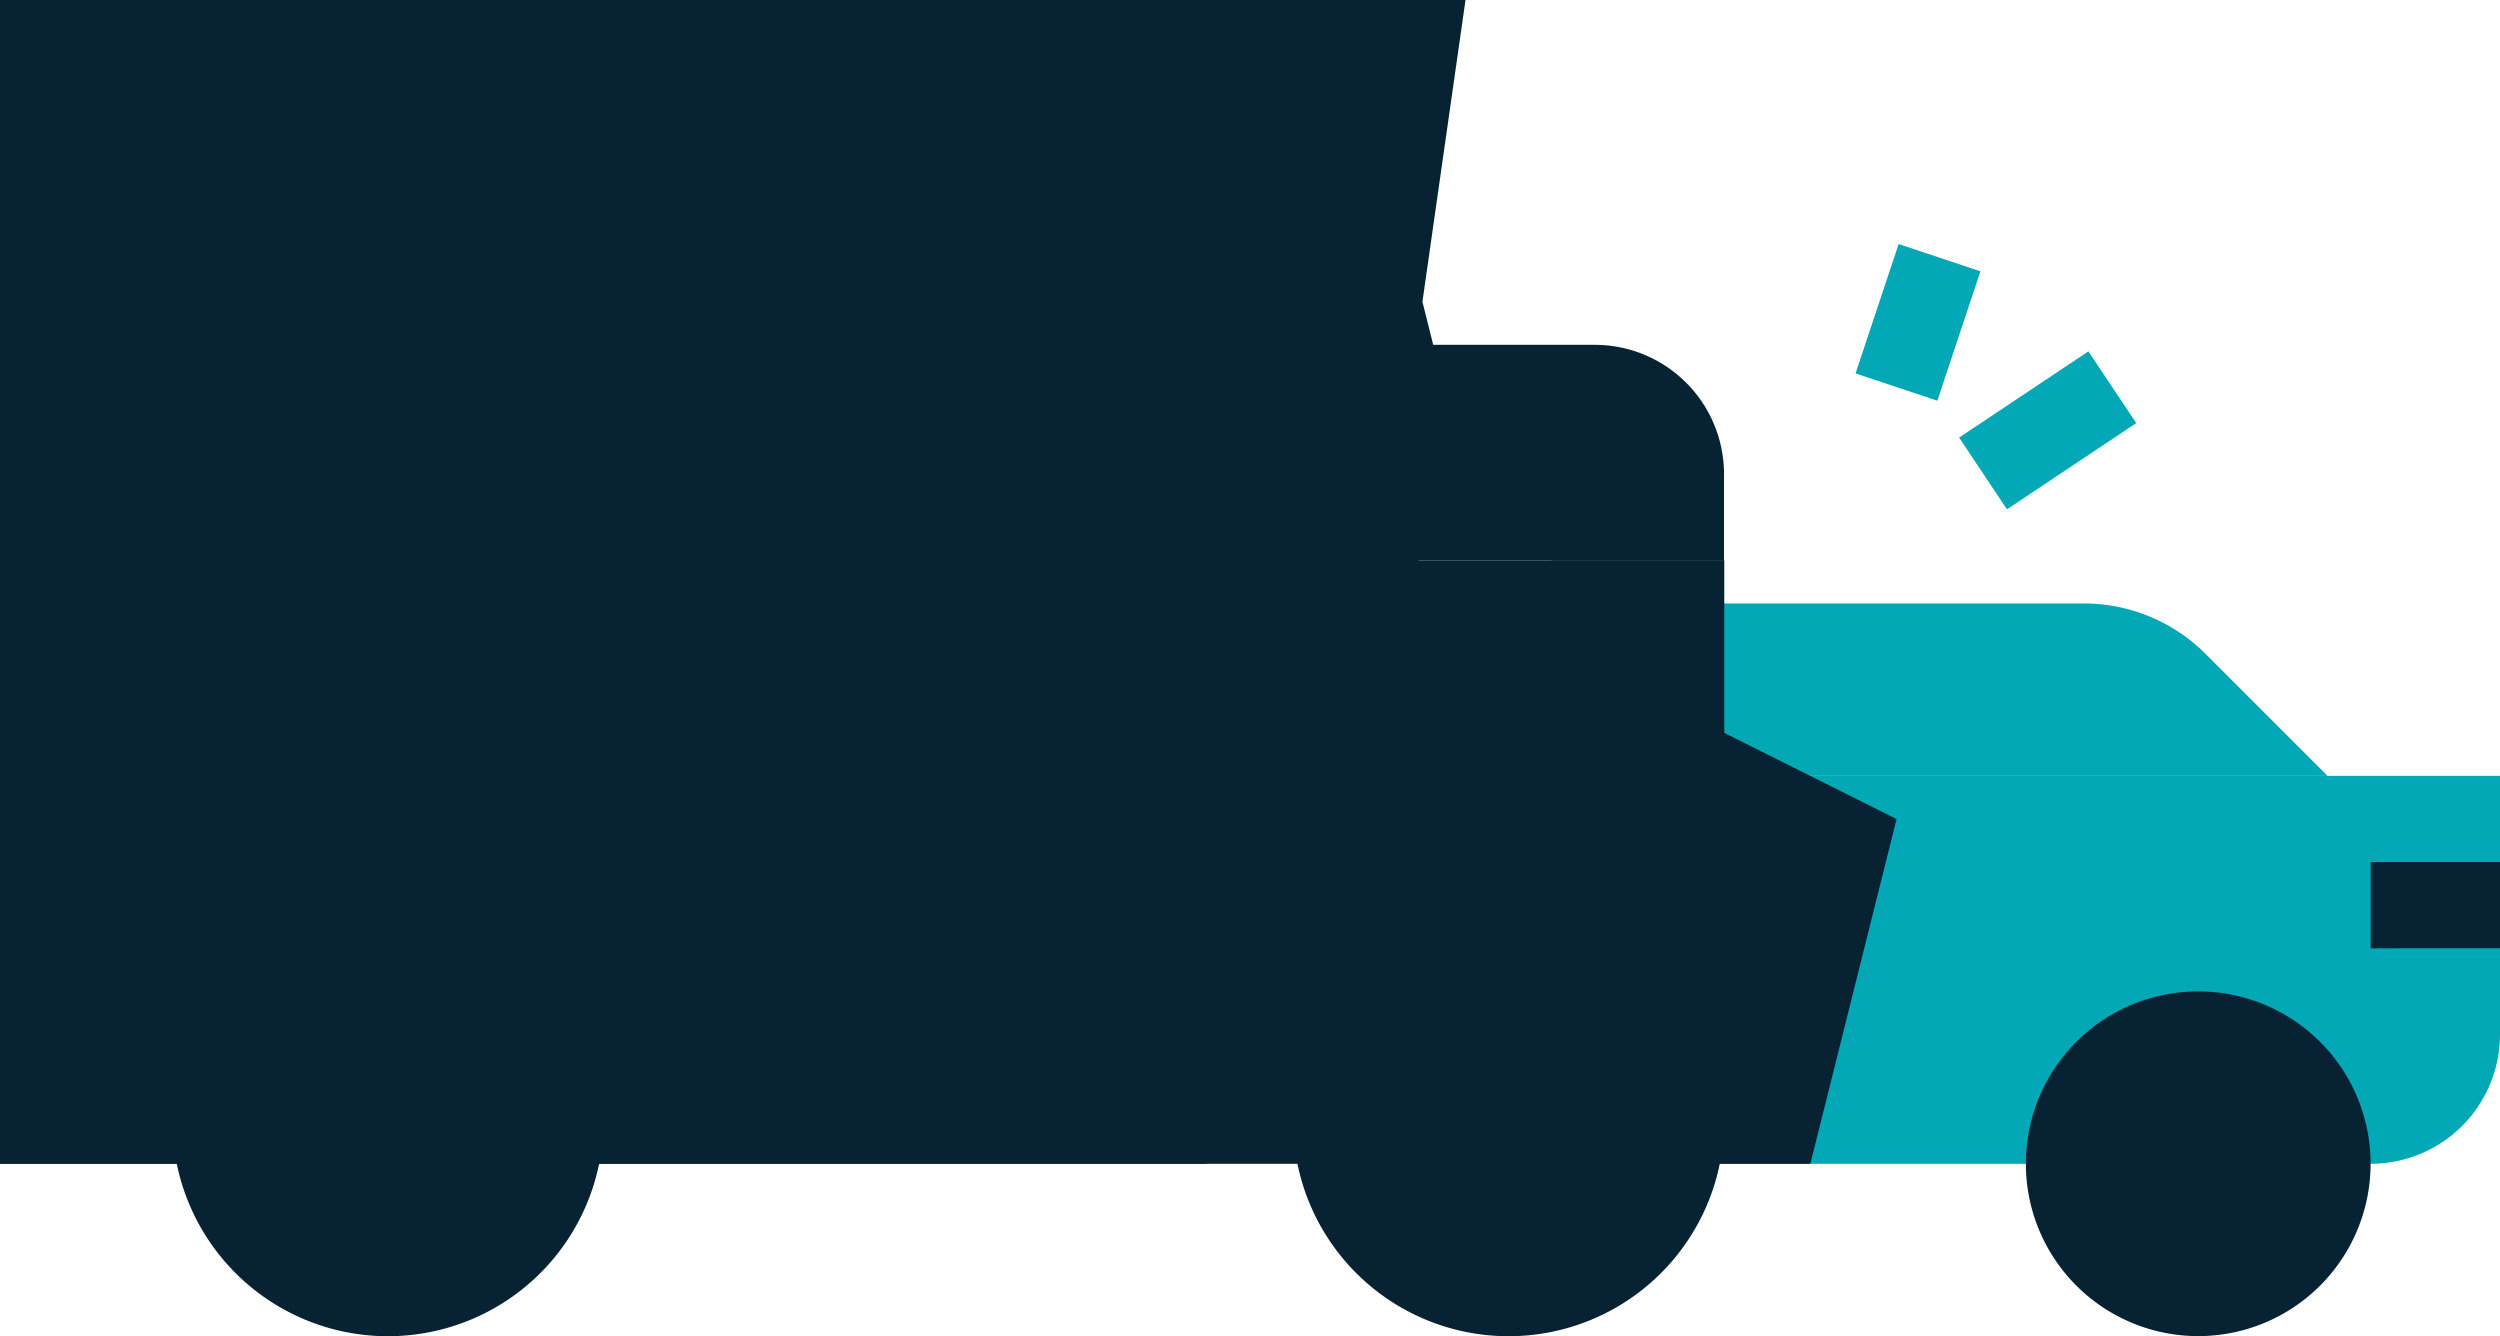 <svg id="accident_1_" data-name="accident (1)" xmlns="http://www.w3.org/2000/svg" width="71.072" height="37.987" viewBox="0 0 71.072 37.987">
  <path id="Path_497" data-name="Path 497" d="M328,248h12.674a4.9,4.9,0,0,1,3.466,1.436l3.466,3.466H328Z" transform="translate(-281.436 -230.845)" fill="#03a8b7"/>
  <path id="Path_498" data-name="Path 498" d="M336,291.028h19.606a3.676,3.676,0,0,0,3.676-3.676V280H336Z" transform="translate(-288.21 -257.943)" fill="#03a8b7"/>
  <path id="Path_499" data-name="Path 499" d="M289.8,206.127v-2.451A3.676,3.676,0,0,0,286.127,200H280v6.127Z" transform="translate(-240.788 -190.197)" fill="#062233"/>
  <path id="Path_500" data-name="Path 500" d="M248,257.155h17.155l2.451-9.8-4.9-2.451V240H248Z" transform="translate(-213.689 -224.07)" fill="#062233"/>
  <path id="Path_501" data-name="Path 501" d="M24,169.085V136H65.663l-1.225,8.578,1.225,4.9-7.352,13.479v6.127Z" transform="translate(-24 -136)" fill="#062233"/>
  <path id="Path_502" data-name="Path 502" d="M24,312H58.311v6.127H24Z" transform="translate(-24 -285.042)" fill="#062233"/>
  <ellipse id="Ellipse_49" data-name="Ellipse 49" cx="4.598" cy="4.981" rx="4.598" ry="4.981" transform="translate(6.416 26.657)" fill="#062233"/>
  <path id="Path_503" data-name="Path 503" d="M62.127,316.254a6.127,6.127,0,1,1,6.127-6.127,6.127,6.127,0,0,1-6.127,6.127Zm0-9.8a3.676,3.676,0,1,0,3.676,3.676A3.676,3.676,0,0,0,62.127,306.451Z" transform="translate(-51.098 -278.267)" fill="#062233"/>
  <ellipse id="Ellipse_50" data-name="Ellipse 50" cx="1.533" cy="1.149" rx="1.533" ry="1.149" transform="translate(9.481 30.488)" fill="#062233"/>
  <ellipse id="Ellipse_51" data-name="Ellipse 51" cx="4.981" cy="4.981" rx="4.981" ry="4.981" transform="translate(37.835 26.657)" fill="#062233"/>
  <path id="Path_504" data-name="Path 504" d="M270.127,316.254a6.127,6.127,0,1,1,6.127-6.127A6.127,6.127,0,0,1,270.127,316.254Zm0-9.8a3.676,3.676,0,1,0,3.676,3.676A3.676,3.676,0,0,0,270.127,306.451Z" transform="translate(-227.239 -278.267)" fill="#062233"/>
  <ellipse id="Ellipse_52" data-name="Ellipse 52" cx="1.149" cy="1.149" rx="1.149" ry="1.149" transform="translate(41.667 30.488)" fill="#062233"/>
  <ellipse id="Ellipse_53" data-name="Ellipse 53" cx="3.832" cy="3.448" rx="3.832" ry="3.448" transform="translate(58.526 29.722)" fill="#062233"/>
  <path id="Path_505" data-name="Path 505" d="M404.9,329.8a4.9,4.9,0,1,1,4.9-4.9A4.9,4.9,0,0,1,404.9,329.8Zm0-7.352a2.451,2.451,0,1,0,2.451,2.451A2.451,2.451,0,0,0,404.9,322.451Z" transform="translate(-342.407 -291.816)" fill="#062233"/>
  <ellipse id="Ellipse_54" data-name="Ellipse 54" cx="1.149" cy="1.149" rx="1.149" ry="1.149" transform="translate(61.591 32.021)" fill="#062233"/>
  <path id="Path_506" data-name="Path 506" d="M303.352,244.9H296l2.451-4.9h4.9Z" transform="translate(-254.337 -224.07)" fill="#062233"/>
  <path id="Path_507" data-name="Path 507" d="M464,296h3.676v2.451H464Z" transform="translate(-396.604 -271.492)" fill="#062233"/>
  <g id="Group_162" data-name="Group 162" transform="translate(52.751 6.939)">
    <path id="Path_508" data-name="Path 508" d="M0,0H3.875V2.451H0Z" transform="matrix(0.316, -0.949, 0.949, 0.316, 0, 3.677)" fill="#03a8b7"/>
    <path id="Path_509" data-name="Path 509" d="M0,0H4.418V2.451H0Z" transform="matrix(0.832, -0.555, 0.555, 0.832, 2.944, 5.501)" fill="#03a8b7"/>
  </g>
</svg>

